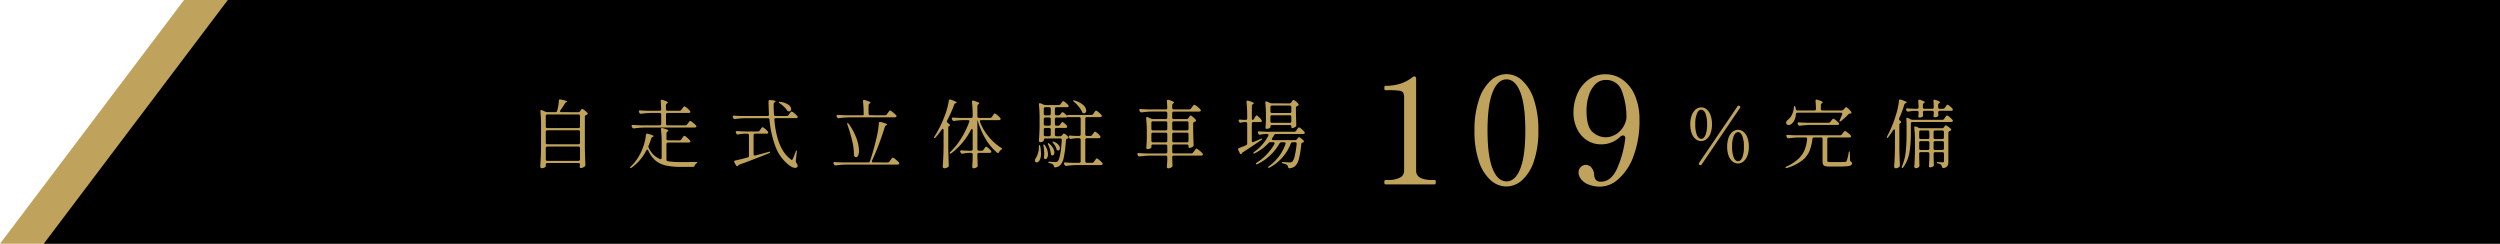 <svg xmlns="http://www.w3.org/2000/svg" xmlns:xlink="http://www.w3.org/1999/xlink" width="800" height="78" viewBox="0 0 800 78">
  <defs>
    <filter id="パス_16" x="163.872" y="22.818" width="470.064" height="40.054" filterUnits="userSpaceOnUse">
      <feOffset dy="3" input="SourceAlpha"/>
      <feGaussianBlur stdDeviation="3" result="blur"/>
      <feFlood flood-opacity="0.161"/>
      <feComposite operator="in" in2="blur"/>
      <feComposite in="SourceGraphic"/>
    </filter>
    <filter id="パス_17" x="433.984" y="14.72" width="99.648" height="54" filterUnits="userSpaceOnUse">
      <feOffset dy="3" input="SourceAlpha"/>
      <feGaussianBlur stdDeviation="3" result="blur-2"/>
      <feFlood flood-opacity="0.161"/>
      <feComposite operator="in" in2="blur-2"/>
      <feComposite in="SourceGraphic"/>
    </filter>
  </defs>
  <g id="グループ_14" data-name="グループ 14" transform="translate(-800 -822)">
    <path id="パス_下" data-name="パス 下" d="M58.9,0H800V78H0Z" transform="translate(800 822)" fill="#bfa35d"/>
    <path id="パス_上" data-name="パス 上" d="M58.9,0H786V78H0Z" transform="translate(814 822)"/>
    <g transform="matrix(1, 0, 0, 1, 800, 822)" filter="url(#パス_16)">
      <path id="パス_16-2" data-name="パス 16" d="M16.992-16.1a.751.751,0,0,0,.624-.312l.144-.192.18-.24a1.38,1.38,0,0,1,.192-.216.272.272,0,0,1,.18-.072,2.032,2.032,0,0,1,.756.444,5.952,5.952,0,0,1,.9.8.413.413,0,0,1,.1.264.394.394,0,0,1-.216.312.606.606,0,0,1-.144.072.932.932,0,0,0-.12.048.551.551,0,0,0-.432.552V-4.608q.048,2.616.168,5.28v.12a.515.515,0,0,1-.24.48,2.42,2.42,0,0,1-.612.36,1.68,1.68,0,0,1-.636.144.293.293,0,0,1-.264-.168.6.6,0,0,1-.072-.264,2.022,2.022,0,0,1,.048-.336L17.592.72V.672A.5.5,0,0,0,17.46.3a.5.5,0,0,0-.372-.132H7.152A.5.5,0,0,0,6.78.3a.5.5,0,0,0-.132.372V1.2q0,.192-.4.408a1.752,1.752,0,0,1-.852.216.544.544,0,0,1-.36-.144.432.432,0,0,1-.168-.336q.1-1.416.168-2.748t.1-3.492V-12.12a36.907,36.907,0,0,0-.216-4.2v-.1q0-.36.312-.36a.534.534,0,0,1,.24.048l1.056.48a1.593,1.593,0,0,0,.624.144H9.72a.523.523,0,0,0,.552-.408,12.777,12.777,0,0,0,.552-3.216q0-.552.576-.432,2.064.408,2.064.672,0,.12-.192.192l-.1.048a1.154,1.154,0,0,0-.48.48,24.423,24.423,0,0,1-1.344,2.04.519.519,0,0,0-.144.336.245.245,0,0,0,.12.2.533.533,0,0,0,.312.084Zm.1,5.088a.5.5,0,0,0,.372-.132.5.5,0,0,0,.132-.372v-3.36a.5.5,0,0,0-.132-.372.5.5,0,0,0-.372-.132H7.152a.5.5,0,0,0-.372.132.5.5,0,0,0-.132.372v3.36a.5.5,0,0,0,.132.372.5.5,0,0,0,.372.132Zm0,5.184a.5.5,0,0,0,.372-.132.5.5,0,0,0,.132-.372v-3.48a.5.5,0,0,0-.132-.372.5.5,0,0,0-.372-.132H7.152a.5.5,0,0,0-.372.132.5.5,0,0,0-.132.372v3.48a.5.5,0,0,0,.132.372.5.5,0,0,0,.372.132Zm-9.936.72a.5.5,0,0,0-.372.132.5.5,0,0,0-.132.372v3.576A.5.5,0,0,0,6.78-.66a.5.5,0,0,0,.372.132h9.936A.5.5,0,0,0,17.46-.66a.5.5,0,0,0,.132-.372V-4.608a.5.5,0,0,0-.132-.372.5.5,0,0,0-.372-.132ZM51.288-11.9a.69.69,0,0,0,.6-.312l.288-.384q.1-.12.252-.324a3.188,3.188,0,0,1,.252-.3.277.277,0,0,1,.192-.1,1.685,1.685,0,0,1,.636.372,9.819,9.819,0,0,1,.924.792q.432.42.432.588a.368.368,0,0,1-.192.288.81.81,0,0,1-.408.1H38.088a25.852,25.852,0,0,0-3.168.264h-.144a.493.493,0,0,1-.48-.312l-.12-.216a.639.639,0,0,1-.072-.288.264.264,0,0,1,.12-.228.483.483,0,0,1,.336-.06q.816.072,2.472.12H43.08a.5.5,0,0,0,.372-.132.5.5,0,0,0,.132-.372V-15.36a.5.5,0,0,0-.132-.372.5.5,0,0,0-.372-.132H40.392a25.852,25.852,0,0,0-3.168.264H37.08a.493.493,0,0,1-.48-.312l-.1-.192a.639.639,0,0,1-.072-.288.264.264,0,0,1,.12-.228.483.483,0,0,1,.336-.06q.816.072,2.472.12h3.72a.445.445,0,0,0,.5-.5q-.048-1.44-.144-2.544v-.048q0-.432.36-.432l.216.048q1.7.528,1.7.84,0,.12-.192.24l-.1.072a.729.729,0,0,0-.312.6v1.224a.5.5,0,0,0,.132.372.5.5,0,0,0,.372.132H49.44a.69.69,0,0,0,.6-.312l.288-.384q.072-.1.216-.3a2.456,2.456,0,0,1,.252-.312.3.3,0,0,1,.2-.108,2.222,2.222,0,0,1,.852.54,5.823,5.823,0,0,1,.948.924.528.528,0,0,1,.12.288.346.346,0,0,1-.12.24.771.771,0,0,1-.456.12h-6.72a.5.5,0,0,0-.372.132.5.5,0,0,0-.132.372v2.952a.5.5,0,0,0,.132.372.5.5,0,0,0,.372.132ZM49.416-7.08a.69.69,0,0,0,.6-.312L50.3-7.8a3.774,3.774,0,0,1,.228-.324q.156-.2.252-.312a.266.266,0,0,1,.192-.108,2.213,2.213,0,0,1,.852.552,6.479,6.479,0,0,1,.972.96.528.528,0,0,1,.12.288.346.346,0,0,1-.12.24.771.771,0,0,1-.456.12H45.768a.5.5,0,0,0-.372.132.5.5,0,0,0-.132.372V-.936a.483.483,0,0,0,.456.528A25.34,25.34,0,0,0,49.9-.144q3.336,0,4.752-.024.5,0,.5.168,0,.072-.156.18l-.228.156a1.57,1.57,0,0,0-.432.6q-.144.456-.528.456H49.8A21.74,21.74,0,0,1,45.072.96,7.845,7.845,0,0,1,41.8-.6a8.82,8.82,0,0,1-2.34-3.216q-.144-.312-.336-.312-.168,0-.312.288a15.254,15.254,0,0,1-4.632,5.448q-.408.264-.528.12a.1.1,0,0,1-.024-.072q0-.144.264-.408a15.8,15.8,0,0,0,3.768-5.832,14.4,14.4,0,0,0,.66-2.076,15.344,15.344,0,0,0,.372-2.148q.072-.432.408-.432a.762.762,0,0,1,.216.048q1.848.5,1.848.768,0,.1-.216.192l-.1.048a.88.88,0,0,0-.456.5q-.432,1.344-.84,2.3a.8.8,0,0,0-.072.312.714.714,0,0,0,.1.36A7.857,7.857,0,0,0,41.1-2.5a6.584,6.584,0,0,0,2.052,1.368.566.566,0,0,0,.24.072.287.287,0,0,0,.24-.132.536.536,0,0,0,.1-.324V-6.264a38.286,38.286,0,0,0-.216-4.3v-.1q0-.384.336-.384a1.443,1.443,0,0,1,.24.048q1.8.528,1.8.816,0,.12-.216.24l-.072.048a.677.677,0,0,0-.336.6v1.7a.5.5,0,0,0,.132.372.5.5,0,0,0,.372.132Zm34.32-7.8a.69.69,0,0,0,.6-.312l.288-.408q.1-.12.252-.324a3.187,3.187,0,0,1,.252-.3.277.277,0,0,1,.192-.1,2.421,2.421,0,0,1,.84.54,5.954,5.954,0,0,1,.984.948.519.519,0,0,1,.12.264.367.367,0,0,1-.12.264.726.726,0,0,1-.432.12H80.28q-.528,0-.48.528.792,9.1,4.944,12.384l.408.36a.362.362,0,0,0,.216.1q.168,0,.336-.336.432-.96.888-2.28.144-.432.264-.432.168,0,.12.5L86.664-.552v.12a1.013,1.013,0,0,0,.168.552,2.4,2.4,0,0,1,.432.96.548.548,0,0,1-.12.312.8.8,0,0,1-.7.336A2.389,2.389,0,0,1,85.356,1.4,6.945,6.945,0,0,1,84.144.576a13.588,13.588,0,0,1-4.02-5.748A32.258,32.258,0,0,1,78.24-13.7a.475.475,0,0,0-.528-.48H70.44a25.852,25.852,0,0,0-3.168.264h-.144a.493.493,0,0,1-.48-.312l-.1-.192a.639.639,0,0,1-.072-.288.264.264,0,0,1,.12-.228.483.483,0,0,1,.336-.06q.816.072,2.472.12h8.184q.528,0,.48-.528-.1-1.968-.144-4.1,0-.528.576-.48,1.68.12,1.68.408,0,.12-.192.24l-.1.072a.69.69,0,0,0-.312.6q-.024,1.368.1,3.312,0,.48.5.48Zm-2.184-4.032q-.408-.288-.336-.408a.312.312,0,0,1,.264-.1,1.01,1.01,0,0,1,.24.024,5.559,5.559,0,0,1,2.6.936,1.817,1.817,0,0,1,.852,1.344.772.772,0,0,1-.2.552.679.679,0,0,1-.516.216.19.19,0,0,1-.12-.024.687.687,0,0,1-.5-.336,6.859,6.859,0,0,0-1-1.164A9.309,9.309,0,0,0,81.552-18.912ZM74.5-9.936a.69.69,0,0,0,.6-.312l.264-.36a3.455,3.455,0,0,0,.2-.288,1.723,1.723,0,0,1,.228-.288.331.331,0,0,1,.216-.12,2.232,2.232,0,0,1,.8.516,5.533,5.533,0,0,1,.924.9.528.528,0,0,1,.12.288.343.343,0,0,1-.144.264.684.684,0,0,1-.408.12H73.656a.5.5,0,0,0-.372.132.5.5,0,0,0-.132.372v6.024A.472.472,0,0,0,73.3-2.3a.433.433,0,0,0,.408.048q1.656-.408,4.176-1.128a1.185,1.185,0,0,1,.36-.072.187.187,0,0,1,.192.12v.024q0,.192-.384.36Q73.008-.912,68.64.672q-.36.1-.432.312a.342.342,0,0,1-.288.192.481.481,0,0,1-.408-.288L67.008,0a.639.639,0,0,1-.072-.288q0-.288.36-.36,1.56-.312,3.936-.96a.542.542,0,0,0,.432-.576V-8.712a.5.5,0,0,0-.132-.372.5.5,0,0,0-.372-.132H70.3a13.065,13.065,0,0,0-2.064.24.412.412,0,0,1-.168.024.479.479,0,0,1-.456-.336l-.1-.192a.639.639,0,0,1-.072-.288A.264.264,0,0,1,67.56-10a.483.483,0,0,1,.336-.06q.816.072,2.472.12Zm40.7-5.184a.69.69,0,0,0,.6-.312l.312-.456q.1-.12.252-.336t.252-.324a.266.266,0,0,1,.192-.108,2.691,2.691,0,0,1,.888.564,8.331,8.331,0,0,1,1.08.972.528.528,0,0,1,.12.288.343.343,0,0,1-.144.264.89.89,0,0,1-.48.12H103.656a25.852,25.852,0,0,0-3.168.264h-.144a.493.493,0,0,1-.48-.312l-.1-.168a.6.6,0,0,1-.072-.264q0-.36.48-.312.816.072,2.472.12h5.232a2.022,2.022,0,0,0,.348-.024.382.382,0,0,0,.156-.048v-.048a38.286,38.286,0,0,0-.216-4.3v-.1q0-.384.336-.384a1.443,1.443,0,0,1,.24.048q1.8.528,1.8.816,0,.12-.192.24l-.072.048a.677.677,0,0,0-.336.6v2.64a.5.5,0,0,0,.132.372.5.5,0,0,0,.372.132Zm.84,15.1a.69.69,0,0,0,.6-.312l.336-.456.24-.324a3.1,3.1,0,0,1,.276-.336.3.3,0,0,1,.2-.108,2.523,2.523,0,0,1,.912.576A7.378,7.378,0,0,1,119.664,0a.528.528,0,0,1,.12.288.3.3,0,0,1-.144.264.843.843,0,0,1-.456.12H102.672A25.852,25.852,0,0,0,99.5.936H99.36a.493.493,0,0,1-.48-.312l-.1-.192a.639.639,0,0,1-.072-.288.264.264,0,0,1,.12-.228.483.483,0,0,1,.336-.06q.816.072,2.472.12h8.184a.561.561,0,0,0,.576-.408q1.248-3.744,2.208-7.968a26.477,26.477,0,0,0,.624-4.176q.048-.432.408-.432l.216.048q2.04.528,2.04.84,0,.072-.216.192l-.1.048a.953.953,0,0,0-.288.2.7.7,0,0,0-.144.3q-.768,2.52-1.848,5.412t-2.232,5.34A.6.6,0,0,0,111-.36q0,.336.432.336ZM103.176-12.072a1.151,1.151,0,0,1-.072-.336q0-.168.1-.216h.024q.168,0,.408.312a19.155,19.155,0,0,1,2.46,4.644,12.11,12.11,0,0,1,.78,3.876,3.8,3.8,0,0,1-.252,1.524q-.252.564-.66.564a.639.639,0,0,1-.432-.168.655.655,0,0,1-.264-.6,20.252,20.252,0,0,0-.6-4.608A44.751,44.751,0,0,0,103.176-12.072Zm30.768,1.728a.6.6,0,0,0-.072-.312.217.217,0,0,0-.192-.12q-.144,0-.336.264a20.339,20.339,0,0,1-1.9,2.424q-.312.384-.48.24a.207.207,0,0,1-.072-.144,1.057,1.057,0,0,1,.168-.384,35.819,35.819,0,0,0,3.336-6.792,21.719,21.719,0,0,0,.732-2.292,20.792,20.792,0,0,0,.492-2.292q.072-.408.408-.408a1.443,1.443,0,0,1,.24.048q1.872.648,1.872.936,0,.1-.216.168l-.1.024a.663.663,0,0,0-.48.48,42.381,42.381,0,0,1-2.28,5.112.6.6,0,0,0-.072.264.539.539,0,0,0,.264.432q.744.552.744.768,0,.12-.216.216a.545.545,0,0,0-.336.552v6.72q.048,2.616.168,5.28v.1a.575.575,0,0,1-.24.5,1.912,1.912,0,0,1-1.152.408.573.573,0,0,1-.384-.144.432.432,0,0,1-.168-.336q.1-1.416.168-2.748t.1-3.492ZM148.8-14.256a.677.677,0,0,0,.6-.336l.264-.384q.1-.12.228-.324a1.9,1.9,0,0,1,.228-.3.277.277,0,0,1,.192-.1,2.291,2.291,0,0,1,.816.528,5.979,5.979,0,0,1,.96.936.528.528,0,0,1,.12.288.343.343,0,0,1-.144.264.726.726,0,0,1-.432.12h-5.616a.525.525,0,0,0-.336.1.32.32,0,0,0-.12.264.762.762,0,0,0,.048.216,16.513,16.513,0,0,0,2.784,4.74,16.564,16.564,0,0,0,3.936,3.516q.336.192.336.336a.226.226,0,0,1-.06.144.524.524,0,0,1-.144.12q-.084.048-.156.1a1.774,1.774,0,0,0-.6.72Q151.56-3,151.368-3a.519.519,0,0,1-.264-.12,16.971,16.971,0,0,1-3.636-4.3,23.837,23.837,0,0,1-2.532-5.712,3.383,3.383,0,0,0-.144-.432h-.024v9.288a.5.5,0,0,0,.132.372.5.5,0,0,0,.372.132h.864a.677.677,0,0,0,.6-.336l.216-.312.2-.276a2.455,2.455,0,0,1,.228-.276.277.277,0,0,1,.192-.1q.168,0,.732.48a4.724,4.724,0,0,1,.828.864.737.737,0,0,1,.1.288.343.343,0,0,1-.144.264.92.92,0,0,1-.456.1h-3.36a.5.5,0,0,0-.372.132.5.5,0,0,0-.132.372v.96l.048,1.152q0,.48.048,1.3V.984a.623.623,0,0,1-.192.456,1.7,1.7,0,0,1-.492.288,1.576,1.576,0,0,1-.588.12.442.442,0,0,1-.36-.144.509.509,0,0,1-.12-.336q.1-1.08.144-2.784V-2.568a.5.5,0,0,0-.132-.372.5.5,0,0,0-.372-.132h-.816a11.5,11.5,0,0,0-1.872.24l-.144.024a.538.538,0,0,1-.5-.336l-.1-.168a.6.6,0,0,1-.072-.264.287.287,0,0,1,.132-.24.483.483,0,0,1,.348-.072q.72.072,2.16.12h.864a.5.5,0,0,0,.372-.132.5.5,0,0,0,.132-.372V-10.3q0-.432-.24-.432-.168,0-.336.312A21.873,21.873,0,0,1,136.488-3q-.384.288-.552.12l-.048-.1a.721.721,0,0,1,.264-.432,22.967,22.967,0,0,0,3.468-4.368,27.943,27.943,0,0,0,2.532-5.208.762.762,0,0,0,.048-.216.32.32,0,0,0-.12-.264.525.525,0,0,0-.336-.1h-1.3a23.44,23.44,0,0,0-3.072.264h-.144a.493.493,0,0,1-.48-.312l-.1-.192a.6.6,0,0,1-.072-.264.287.287,0,0,1,.12-.252.483.483,0,0,1,.336-.06q.84.072,2.5.12h3.216a.5.5,0,0,0,.372-.132.5.5,0,0,0,.132-.372v-.264a38.286,38.286,0,0,0-.216-4.3v-.1a.4.4,0,0,1,.1-.276.335.335,0,0,1,.264-.108.762.762,0,0,1,.216.048q1.752.528,1.752.84,0,.12-.192.24l-.072.048a.677.677,0,0,0-.336.6v3.264a.5.5,0,0,0,.132.372.5.5,0,0,0,.372.132Zm26.928-5.112q-.336-.264-.336-.408,0-.1.168-.1a1.185,1.185,0,0,1,.36.072,6.553,6.553,0,0,1,2.784,1.476,2.546,2.546,0,0,1,.888,1.716.968.968,0,0,1-.192.624.614.614,0,0,1-.5.24,1.139,1.139,0,0,1-.264-.024.656.656,0,0,1-.408-.456,6.464,6.464,0,0,0-1.008-1.62A11.689,11.689,0,0,0,175.728-19.368ZM180.888-8.5a.69.69,0,0,0,.6-.312l.264-.36a3.459,3.459,0,0,0,.2-.288,1.723,1.723,0,0,1,.228-.288.331.331,0,0,1,.216-.12q.192,0,.792.516a5.086,5.086,0,0,1,.864.9.528.528,0,0,1,.12.288.343.343,0,0,1-.144.264.726.726,0,0,1-.432.12h-3.792a.5.5,0,0,0-.372.132.5.5,0,0,0-.132.372V-.408a.5.5,0,0,0,.132.372.5.5,0,0,0,.372.132h1.656a.69.69,0,0,0,.6-.312l.264-.384q.1-.12.228-.324a1.9,1.9,0,0,1,.228-.3.277.277,0,0,1,.192-.1q.192,0,.828.54a6.19,6.19,0,0,1,.924.924.528.528,0,0,1,.12.288A.3.3,0,0,1,184.7.7a.726.726,0,0,1-.432.12h-7.824a25.852,25.852,0,0,0-3.168.264h-.144a.493.493,0,0,1-.48-.312l-.1-.216a.639.639,0,0,1-.072-.288q0-.336.456-.288.816.072,2.5.12h1.872a.5.5,0,0,0,.372-.132.5.5,0,0,0,.132-.372V-7.272a.5.5,0,0,0-.132-.372.5.5,0,0,0-.372-.132h-.72a12.827,12.827,0,0,0-1.776.216.532.532,0,0,1-.168.024.477.477,0,0,1-.456-.312l-.1-.192a.639.639,0,0,1-.072-.288.264.264,0,0,1,.12-.228.483.483,0,0,1,.336-.06q.672.072,2.016.12h.816a.5.5,0,0,0,.372-.132A.5.5,0,0,0,177.816-9v-5.016a.5.5,0,0,0-.132-.372.5.5,0,0,0-.372-.132h-3.264q-.408,0-.456-.072,0-.024-.072.036a.866.866,0,0,1-.168.108.906.906,0,0,1-.288.048h-3a.5.5,0,0,0-.372.132.5.5,0,0,0-.132.372v1.608a.5.5,0,0,0,.132.372.5.5,0,0,0,.372.132h.552a.677.677,0,0,0,.6-.336l.168-.24q.072-.1.192-.264a2.078,2.078,0,0,1,.2-.252.252.252,0,0,1,.18-.084,1.66,1.66,0,0,1,.684.432,4.754,4.754,0,0,1,.78.792.737.737,0,0,1,.1.288.343.343,0,0,1-.144.264.684.684,0,0,1-.408.12h-2.9a.5.5,0,0,0-.372.132.5.5,0,0,0-.132.372V-8.9a.5.5,0,0,0,.132.372.5.5,0,0,0,.372.132h1.128a.732.732,0,0,0,.624-.288l.12-.144q.048-.048.2-.24a.43.43,0,0,1,.324-.192,1.51,1.51,0,0,1,.636.348,3.229,3.229,0,0,1,.708.684.346.346,0,0,1,.12.24.308.308,0,0,1-.264.312l-.1.024a.694.694,0,0,0-.348.2.685.685,0,0,0-.132.372,34.852,34.852,0,0,1-.66,5.376,5.2,5.2,0,0,1-1.14,2.568,2.974,2.974,0,0,1-1.536.7h-.072a.414.414,0,0,1-.324-.12.753.753,0,0,1-.156-.36.776.776,0,0,0-.264-.48,2.409,2.409,0,0,0-1.008-.384q-.456-.1-.456-.312,0-.1.144-.144A.947.947,0,0,1,168-.264a15.166,15.166,0,0,0,1.68.12,1.587,1.587,0,0,0,.444-.048.931.931,0,0,0,.324-.192q.936-.816,1.32-6.768V-7.2a.445.445,0,0,0-.5-.5h-4.752a.5.5,0,0,0-.372.132.5.5,0,0,0-.132.372v.192q0,.12-.336.312a1.569,1.569,0,0,1-.792.192.387.387,0,0,1-.3-.156.5.5,0,0,1-.132-.324q.168-2.112.216-4.7V-14.3a37.149,37.149,0,0,0-.216-4.224v-.1q0-.36.312-.36a.534.534,0,0,1,.24.048l1.008.432a1.435,1.435,0,0,0,.6.12h4.176a.69.69,0,0,0,.6-.312l.216-.312a2.07,2.07,0,0,0,.2-.264,1.533,1.533,0,0,1,.228-.276.293.293,0,0,1,.192-.084,2.018,2.018,0,0,1,.756.456,5.28,5.28,0,0,1,.876.816.528.528,0,0,1,.12.288.343.343,0,0,1-.144.264.726.726,0,0,1-.432.12h-3.336a.5.5,0,0,0-.372.132.5.5,0,0,0-.132.372V-15.6a.5.5,0,0,0,.132.372.5.5,0,0,0,.372.132h.648a.69.69,0,0,0,.6-.312l.336-.456a.423.423,0,0,1,.36-.216.544.544,0,0,1,.36.144q.12.1.384.324t.456.42q.144.144.216.144a.748.748,0,0,0,.24-.12,1.488,1.488,0,0,1,.36-.048h7.224a.677.677,0,0,0,.6-.336l.24-.36a3.459,3.459,0,0,0,.2-.288,1.722,1.722,0,0,1,.228-.288.331.331,0,0,1,.216-.12,2.232,2.232,0,0,1,.8.516,6.622,6.622,0,0,1,.948.9.528.528,0,0,1,.12.288.343.343,0,0,1-.144.264.726.726,0,0,1-.432.12h-4.224a.5.5,0,0,0-.372.132.5.5,0,0,0-.132.372V-9a.5.5,0,0,0,.132.372.5.5,0,0,0,.372.132Zm-13.152-6.6a.5.5,0,0,0,.372-.132.5.5,0,0,0,.132-.372v-1.584a.5.5,0,0,0-.132-.372.5.5,0,0,0-.372-.132h-1.224a.5.5,0,0,0-.372.132.5.5,0,0,0-.132.372V-15.6a.5.5,0,0,0,.132.372.5.5,0,0,0,.372.132Zm-1.728,2.808a.5.5,0,0,0,.132.372.5.5,0,0,0,.372.132h1.224a.5.5,0,0,0,.372-.132.5.5,0,0,0,.132-.372V-13.9a.5.5,0,0,0-.132-.372.5.5,0,0,0-.372-.132h-1.224a.5.5,0,0,0-.372.132.5.5,0,0,0-.132.372Zm0,3.384a.5.5,0,0,0,.132.372.5.5,0,0,0,.372.132h1.224a.5.5,0,0,0,.372-.132.5.5,0,0,0,.132-.372V-10.56a.5.5,0,0,0-.132-.372.5.5,0,0,0-.372-.132h-1.224a.5.5,0,0,0-.372.132.5.5,0,0,0-.132.372Zm3.048,2.76q-.336-.408-.216-.5a.387.387,0,0,1,.168-.048.809.809,0,0,1,.36.1,3.446,3.446,0,0,1,1.368.96,1.74,1.74,0,0,1,.432,1.056.823.823,0,0,1-.168.54.511.511,0,0,1-.408.2.334.334,0,0,1-.144-.024.409.409,0,0,1-.24-.156,1.411,1.411,0,0,1-.144-.324A5.153,5.153,0,0,0,169.056-6.144Zm-1.608.5q-.216-.456-.072-.528l.072-.024a.656.656,0,0,1,.408.24,5.263,5.263,0,0,1,1.164,1.44,2.877,2.877,0,0,1,.372,1.3,1.281,1.281,0,0,1-.168.7.5.5,0,0,1-.432.264.762.762,0,0,1-.216-.048.414.414,0,0,1-.228-.2,1.166,1.166,0,0,1-.084-.348A9.275,9.275,0,0,0,167.448-5.64Zm-1.536.408a1.139,1.139,0,0,1-.024-.264q0-.216.12-.264h.024a.375.375,0,0,1,.192.084.6.6,0,0,1,.192.228,5.072,5.072,0,0,1,.936,2.808,2.314,2.314,0,0,1-.24,1.128.684.684,0,0,1-.576.432.762.762,0,0,1-.216-.048q-.288-.144-.24-.624a8.526,8.526,0,0,0,.072-1.1A11.62,11.62,0,0,0,165.912-5.232Zm-1.488.168q.048-.5.216-.5t.264.456a13.669,13.669,0,0,1,.216,2.184,4.449,4.449,0,0,1-.42,2.184q-.42.72-.924.72a.585.585,0,0,1-.432-.168.616.616,0,0,1-.168-.456,1.233,1.233,0,0,1,.072-.384q.024-.048.24-.408A6.687,6.687,0,0,0,164.424-5.064ZM211.7-13.9a.69.69,0,0,0,.6-.312l.168-.24q.048-.072.168-.24a1.5,1.5,0,0,1,.216-.252.293.293,0,0,1,.192-.084q.168,0,.72.468a5.852,5.852,0,0,1,.864.876.326.326,0,0,1,.1.24.407.407,0,0,1-.216.336.929.929,0,0,1-.264.1.565.565,0,0,0-.432.576v2.112q.072,3.144.144,4.656v.12a.5.5,0,0,1-.264.48,2.483,2.483,0,0,1-.564.288,1.711,1.711,0,0,1-.588.12q-.1,0-.156-.132a.923.923,0,0,1-.06-.372v-.1a.5.5,0,0,0-.132-.372.5.5,0,0,0-.372-.132h-4.2a.5.5,0,0,0-.372.132.5.5,0,0,0-.132.372v1.848a.5.5,0,0,0,.132.372.5.5,0,0,0,.372.132h5.592a.69.69,0,0,0,.6-.312l.336-.456.24-.324a3.1,3.1,0,0,1,.276-.336.3.3,0,0,1,.2-.108,2.523,2.523,0,0,1,.912.576,6.244,6.244,0,0,1,1.032.984.528.528,0,0,1,.12.288.343.343,0,0,1-.144.264.726.726,0,0,1-.432.12h-8.736a.5.5,0,0,0-.372.132.5.5,0,0,0-.132.372v.672l.048.864q0,.408.048.984a1.989,1.989,0,0,1-.024.36.483.483,0,0,1-.144.24,2.332,2.332,0,0,1-.552.324,1.591,1.591,0,0,1-.624.132.442.442,0,0,1-.36-.144.509.509,0,0,1-.12-.336q.1-.912.144-2.232V-1.7a.5.5,0,0,0-.132-.372.5.5,0,0,0-.372-.132H199.92a25.852,25.852,0,0,0-3.168.264h-.144a.493.493,0,0,1-.48-.312l-.1-.192a.639.639,0,0,1-.072-.288.264.264,0,0,1,.12-.228.483.483,0,0,1,.336-.06q.816.072,2.472.12h6.144a.5.5,0,0,0,.372-.132.5.5,0,0,0,.132-.372V-5.256a.5.5,0,0,0-.132-.372.5.5,0,0,0-.372-.132h-4.08a.5.5,0,0,0-.372.132.5.5,0,0,0-.132.372V-4.8q0,.12-.408.324a1.811,1.811,0,0,1-.816.2.363.363,0,0,1-.288-.144.509.509,0,0,1-.12-.336q.12-1.224.168-3.24V-9.864a37.554,37.554,0,0,0-.216-4.224v-.1q0-.36.312-.36a.534.534,0,0,1,.24.048l1.008.456a1.594,1.594,0,0,0,.624.144h4.08a.5.5,0,0,0,.372-.132.5.5,0,0,0,.132-.372v-1.392a.5.5,0,0,0-.132-.372.5.5,0,0,0-.372-.132h-4.488a24.865,24.865,0,0,0-3.168.264h-.12a.541.541,0,0,1-.5-.312l-.1-.192a1.337,1.337,0,0,1-.1-.288.264.264,0,0,1,.12-.228.483.483,0,0,1,.336-.06q.816.072,2.472.12h5.544a.445.445,0,0,0,.5-.5q-.048-1.512-.12-2.136v-.048q0-.408.36-.408a1.443,1.443,0,0,1,.24.048q1.68.528,1.68.84,0,.12-.192.24l-.072.048a.69.69,0,0,0-.312.6v.816a.5.5,0,0,0,.132.372.5.5,0,0,0,.372.132h4.92a.69.69,0,0,0,.6-.312l.312-.432q.1-.12.252-.324a3.242,3.242,0,0,1,.264-.312.3.3,0,0,1,.2-.108,2.6,2.6,0,0,1,.924.564,6.786,6.786,0,0,1,1.068.972.367.367,0,0,1,.12.264.343.343,0,0,1-.144.264.843.843,0,0,1-.456.12h-8.064a.5.5,0,0,0-.372.132.5.5,0,0,0-.132.372V-14.4a.5.5,0,0,0,.132.372.5.5,0,0,0,.372.132Zm-6.672,3.624a.5.5,0,0,0,.372-.132.5.5,0,0,0,.132-.372v-1.9a.5.5,0,0,0-.132-.372.5.5,0,0,0-.372-.132h-4.08a.5.5,0,0,0-.372.132.5.5,0,0,0-.132.372v1.9a.5.5,0,0,0,.132.372.5.5,0,0,0,.372.132Zm6.792,0a.5.5,0,0,0,.372-.132.5.5,0,0,0,.132-.372v-1.9a.5.5,0,0,0-.132-.372.5.5,0,0,0-.372-.132h-4.2a.5.5,0,0,0-.372.132.5.5,0,0,0-.132.372v1.9a.5.5,0,0,0,.132.372.5.5,0,0,0,.372.132Zm-10.872.72a.5.5,0,0,0-.372.132.5.5,0,0,0-.132.372V-6.96a.5.5,0,0,0,.132.372.5.5,0,0,0,.372.132h4.08a.5.5,0,0,0,.372-.132.5.5,0,0,0,.132-.372V-9.048a.5.5,0,0,0-.132-.372.5.5,0,0,0-.372-.132Zm6.672,0a.5.5,0,0,0-.372.132.5.5,0,0,0-.132.372V-6.96a.5.5,0,0,0,.132.372.5.5,0,0,0,.372.132h4.2a.5.5,0,0,0,.372-.132.5.5,0,0,0,.132-.372V-9.048a.5.5,0,0,0-.132-.372.5.5,0,0,0-.372-.132Zm36.984-9.36a.69.69,0,0,0,.6-.312l.168-.24.24-.324q.168-.228.312-.228a1.834,1.834,0,0,1,.72.444,4.85,4.85,0,0,1,.84.828.413.413,0,0,1,.1.264.394.394,0,0,1-.216.312l-.24.12a.551.551,0,0,0-.432.552v1.7q.072,2.448.12,3.768v.12a.515.515,0,0,1-.24.48,2.994,2.994,0,0,1-.552.3,1.489,1.489,0,0,1-.576.132q-.1,0-.156-.132a.923.923,0,0,1-.06-.372q0-.48-.5-.48H239.04a.5.5,0,0,0-.372.132.5.5,0,0,0-.132.372v.24q0,.12-.408.3a2.007,2.007,0,0,1-.816.18.311.311,0,0,1-.252-.144.544.544,0,0,1-.108-.336q.1-.96.144-2.5v-1.488a37.865,37.865,0,0,0-.192-3.864v-.1a.387.387,0,0,1,.084-.264.261.261,0,0,1,.2-.1.6.6,0,0,1,.264.072l.912.408a1.478,1.478,0,0,0,.624.144Zm-11.784,5.28a.545.545,0,0,0,.456-.336l.216-.384q.072-.1.2-.3a2.666,2.666,0,0,1,.228-.312.266.266,0,0,1,.192-.108q.168,0,.744.54a5.434,5.434,0,0,1,.84.948.737.737,0,0,1,.1.288.343.343,0,0,1-.144.264.864.864,0,0,1-.432.1h-2.136a.5.5,0,0,0-.372.132.5.5,0,0,0-.132.372V-6.96q0,.456.336.456a.566.566,0,0,0,.24-.072q.888-.36,2.184-.96a1.169,1.169,0,0,1,.372-.108q.156-.012.18.06v.024q0,.168-.312.384-2.976,2.064-5.832,3.888-.312.216-.336.312l-.024.1a.269.269,0,0,1-.264.216.339.339,0,0,1-.2-.084.652.652,0,0,1-.18-.228l-.48-.984a.6.6,0,0,1-.072-.264.425.425,0,0,1,.336-.408q1.2-.456,2.184-.888A.586.586,0,0,0,231.1-6.1v-6.336a.5.5,0,0,0-.132-.372.5.5,0,0,0-.372-.132h-.384a6.046,6.046,0,0,0-1.032.168.762.762,0,0,1-.216.048.508.508,0,0,1-.456-.312l-.072-.144a.6.6,0,0,1-.072-.264.264.264,0,0,1,.12-.228.534.534,0,0,1,.36-.06q.432.048,1.3.1h.456a.5.5,0,0,0,.372-.132.5.5,0,0,0,.132-.372v-.888a38.286,38.286,0,0,0-.216-4.3v-.1a.4.4,0,0,1,.1-.276.335.335,0,0,1,.264-.108.762.762,0,0,1,.216.048,9.326,9.326,0,0,1,1.368.48q.384.192.384.336,0,.12-.216.24l-.072.048a.677.677,0,0,0-.336.6v3.912a.923.923,0,0,0,.06.372A.193.193,0,0,0,232.824-13.632Zm11.9-2.208a.5.5,0,0,0,.372-.132.5.5,0,0,0,.132-.372v-1.368a.5.5,0,0,0-.132-.372.5.5,0,0,0-.372-.132H239.04a.5.5,0,0,0-.372.132.5.5,0,0,0-.132.372v1.368a.5.5,0,0,0,.132.372.5.5,0,0,0,.372.132Zm-5.688.72a.5.5,0,0,0-.372.132.5.5,0,0,0-.132.372V-13.2a.5.5,0,0,0,.132.372.5.5,0,0,0,.372.132h5.688a.5.5,0,0,0,.372-.132.5.5,0,0,0,.132-.372v-1.416a.5.5,0,0,0-.132-.372.5.5,0,0,0-.372-.132Zm7.128,5.28a.69.69,0,0,0,.6-.312l.264-.384a3.455,3.455,0,0,0,.2-.288,1.723,1.723,0,0,1,.228-.288.331.331,0,0,1,.216-.12,2.106,2.106,0,0,1,.828.528,5.848,5.848,0,0,1,.924.912.528.528,0,0,1,.12.288.343.343,0,0,1-.144.264.684.684,0,0,1-.408.12h-8.688a.668.668,0,0,0-.6.36q-.168.336-.6,1.008a.642.642,0,0,0-.12.312.245.245,0,0,0,.12.2.533.533,0,0,0,.312.084h6.984a.774.774,0,0,0,.624-.288l.12-.168q.072-.072.24-.276a.448.448,0,0,1,.312-.2,1.648,1.648,0,0,1,.672.384,5.19,5.19,0,0,1,.792.72.326.326,0,0,1,.1.24.357.357,0,0,1-.24.312.387.387,0,0,1-.168.048.686.686,0,0,0-.324.2.65.65,0,0,0-.132.348,25.794,25.794,0,0,1-.732,4.62,4.757,4.757,0,0,1-1.212,2.364,3.127,3.127,0,0,1-1.728.7h-.072a.414.414,0,0,1-.324-.12.753.753,0,0,1-.156-.36.877.877,0,0,0-.336-.576,2.768,2.768,0,0,0-1.224-.48q-.456-.1-.456-.288,0-.1.144-.144a.947.947,0,0,1,.384-.024l.7.048.72.048q.36.024.624.024a1.172,1.172,0,0,0,.792-.216,4.027,4.027,0,0,0,.8-1.86,27.674,27.674,0,0,0,.612-3.828V-6a.424.424,0,0,0-.48-.48h-.816a.561.561,0,0,0-.576.408,14.706,14.706,0,0,1-6.7,7.656q-.408.264-.528.048a.139.139,0,0,1-.024-.1q0-.168.312-.384A14.738,14.738,0,0,0,243.36-5.9a.762.762,0,0,0,.048-.216.32.32,0,0,0-.12-.264.525.525,0,0,0-.336-.1h-.888a.668.668,0,0,0-.6.36,16.41,16.41,0,0,1-7.008,6.6.921.921,0,0,1-.36.12A.194.194,0,0,1,233.9.5a.139.139,0,0,1-.024-.1q0-.168.336-.384a17.18,17.18,0,0,0,5.592-5.9.6.6,0,0,0,.072-.264.3.3,0,0,0-.12-.24.484.484,0,0,0-.312-.1h-.912a.732.732,0,0,0-.624.288,15.819,15.819,0,0,1-4.3,3.216q-.408.216-.528.048a.139.139,0,0,1-.024-.1q0-.12.312-.384A14.388,14.388,0,0,0,237.84-8.52a.6.6,0,0,0,.072-.264q0-.336-.456-.336h-.528a9.763,9.763,0,0,0-1.608.216.624.624,0,0,1-.192.024.477.477,0,0,1-.456-.312l-.1-.192a.6.6,0,0,1-.072-.264.287.287,0,0,1,.12-.252.483.483,0,0,1,.336-.06q.84.072,2.5.12ZM388.68-18.1a.423.423,0,0,1,.216.36.642.642,0,0,1-.12.312L376.536.624a.434.434,0,0,1-.384.24.447.447,0,0,1-.288-.1.418.418,0,0,1-.24-.36.66.66,0,0,1,.12-.336l12.24-18.024a.434.434,0,0,1,.384-.24A.484.484,0,0,1,388.68-18.1ZM376.344-6.864a2.768,2.768,0,0,1-1.7-.6,4.092,4.092,0,0,1-1.272-1.812,8.072,8.072,0,0,1-.48-2.964,7.915,7.915,0,0,1,.492-2.952,4.21,4.21,0,0,1,1.3-1.836,2.783,2.783,0,0,1,1.716-.612,2.685,2.685,0,0,1,1.692.612,4.228,4.228,0,0,1,1.26,1.836,8.093,8.093,0,0,1,.48,2.952,8.072,8.072,0,0,1-.48,2.964,4.047,4.047,0,0,1-1.284,1.812A2.818,2.818,0,0,1,376.344-6.864Zm.048-.72q.816,0,1.344-1.176a8.857,8.857,0,0,0,.528-3.48,8.871,8.871,0,0,0-.528-3.468q-.528-1.188-1.344-1.188t-1.356,1.176a8.68,8.68,0,0,0-.54,3.48,8.857,8.857,0,0,0,.528,3.48Q375.552-7.584,376.392-7.584Zm11.76,7.9a2.768,2.768,0,0,1-1.7-.6A4.093,4.093,0,0,1,385.176-2.1a8.072,8.072,0,0,1-.48-2.964,8.094,8.094,0,0,1,.48-2.952,4.13,4.13,0,0,1,1.284-1.836,2.783,2.783,0,0,1,1.716-.612,2.734,2.734,0,0,1,1.7.612,4.178,4.178,0,0,1,1.272,1.836,8.094,8.094,0,0,1,.48,2.952A7.9,7.9,0,0,1,391.14-2.1a4.173,4.173,0,0,1-1.284,1.812A2.768,2.768,0,0,1,388.152.312Zm.024-.72q.816,0,1.344-1.176a8.857,8.857,0,0,0,.528-3.48,8.871,8.871,0,0,0-.528-3.468q-.528-1.188-1.344-1.188T386.82-8.544a8.68,8.68,0,0,0-.54,3.48,8.857,8.857,0,0,0,.528,3.48Q387.336-.408,388.176-.408ZM421.32-16.656a.732.732,0,0,0,.624-.288l.216-.24q.072-.072.2-.228a1.51,1.51,0,0,1,.228-.228.319.319,0,0,1,.192-.072q.168,0,.72.516a6.771,6.771,0,0,1,.864.948.326.326,0,0,1,.1.24.308.308,0,0,1-.264.312l-.144.024a.9.9,0,0,0-.624.312,21.119,21.119,0,0,1-2.256,2.064.635.635,0,0,1-.408.192q-.12,0-.12-.144a1.274,1.274,0,0,1,.12-.408q.072-.192.5-1.2l.216-.5a.762.762,0,0,0,.048-.216.32.32,0,0,0-.12-.264.525.525,0,0,0-.336-.1H407.208a.485.485,0,0,0-.528.5,5.044,5.044,0,0,1-.432,1.8,3.516,3.516,0,0,1-.864,1.2,1.561,1.561,0,0,1-1.056.456.847.847,0,0,1-.48-.144,1.07,1.07,0,0,1-.264-.384l-.024-.192a1.313,1.313,0,0,1,.6-.984,4.271,4.271,0,0,0,1.236-1.572,6.12,6.12,0,0,0,.636-2.316q0-.5.216-.5t.312.432l.1.5a.491.491,0,0,0,.528.48h5.424a.445.445,0,0,0,.5-.5q-.048-1.44-.144-2.5V-19.7q0-.432.36-.432l.216.048q1.728.528,1.728.816,0,.12-.192.24l-.072.048a.677.677,0,0,0-.336.6v1.224a.5.5,0,0,0,.132.372.5.5,0,0,0,.372.132Zm-4.2,3.936a.712.712,0,0,0,.624-.312l.24-.336a3.484,3.484,0,0,0,.24-.276,3.479,3.479,0,0,1,.24-.276.277.277,0,0,1,.192-.1,1.6,1.6,0,0,1,.612.336,7.635,7.635,0,0,1,.864.72q.4.384.4.552-.024.384-.576.384h-8.76a25.853,25.853,0,0,0-3.168.264h-.144a.493.493,0,0,1-.48-.336l-.1-.168a.6.6,0,0,1-.072-.264q0-.36.48-.312.816.072,2.5.12Zm3.672,4.008a.712.712,0,0,0,.624-.312l.264-.36a2.285,2.285,0,0,0,.24-.288,2.283,2.283,0,0,1,.24-.288.331.331,0,0,1,.216-.12,1.721,1.721,0,0,1,.636.348,7.625,7.625,0,0,1,.912.756q.42.408.42.576-.024.384-.576.384H417.24a.5.5,0,0,0-.372.132.5.5,0,0,0-.132.372V-.648a.42.42,0,0,0,.18.408,2.177,2.177,0,0,0,.828.1h2.448q1.632,0,2.256-.048a.612.612,0,0,0,.312-.06.492.492,0,0,0,.168-.252,14.845,14.845,0,0,0,.648-2.616q.072-.456.24-.456.144,0,.144.5l.048,2.28a.533.533,0,0,0,.084.312,1.139,1.139,0,0,0,.3.264.6.6,0,0,1,.24.528.646.646,0,0,1-.348.588,3.548,3.548,0,0,1-1.3.3q-.948.1-2.844.1H417.5a5.366,5.366,0,0,1-1.44-.144,1.039,1.039,0,0,1-.66-.48,2.135,2.135,0,0,1-.18-.984v-7.2a.5.5,0,0,0-.132-.372.5.5,0,0,0-.372-.132h-2.208a.475.475,0,0,0-.528.48,15.2,15.2,0,0,1-.96,3.9,7.761,7.761,0,0,1-2.34,2.988,14.433,14.433,0,0,1-4.74,2.352,1.151,1.151,0,0,1-.336.072.253.253,0,0,1-.216-.1.1.1,0,0,1-.024-.072q0-.144.408-.36a13.633,13.633,0,0,0,3.78-2.484,8.12,8.12,0,0,0,1.956-2.856,13.157,13.157,0,0,0,.768-3.4V-7.56q0-.456-.48-.456h-2.208a24.865,24.865,0,0,0-3.168.264h-.12a.541.541,0,0,1-.5-.312l-.1-.192a1.336,1.336,0,0,1-.1-.288.264.264,0,0,1,.12-.228.483.483,0,0,1,.336-.06q.816.072,2.472.12Zm17.592-1.44a.589.589,0,0,0-.072-.324.221.221,0,0,0-.192-.108q-.168,0-.336.264-.84,1.32-1.512,2.184-.24.288-.384.288-.12,0-.12-.144a1.274,1.274,0,0,1,.12-.408,36.05,36.05,0,0,0,2.784-6.72,21.253,21.253,0,0,0,.612-2.316,21.055,21.055,0,0,0,.372-2.316q.072-.408.384-.408a1.443,1.443,0,0,1,.24.048q1.872.6,1.872.864,0,.12-.216.192l-.072.024a.877.877,0,0,0-.48.5,33.414,33.414,0,0,1-1.632,4.368.6.6,0,0,0-.048.264.508.508,0,0,0,.24.432q.432.408.432.6,0,.168-.216.24a.56.56,0,0,0-.36.576v7.632q.048,2.64.168,5.256v.1a.58.58,0,0,1-.264.528,1.789,1.789,0,0,1-1.056.384.544.544,0,0,1-.36-.144.432.432,0,0,1-.168-.336q.1-1.416.168-2.748t.1-3.492Zm15.384-7.056a.677.677,0,0,0,.6-.336l.216-.312q.1-.12.192-.264a2.306,2.306,0,0,1,.2-.264.294.294,0,0,1,.2-.12,2.005,2.005,0,0,1,.756.468,4.969,4.969,0,0,1,.876.852.357.357,0,0,1,.1.264.367.367,0,0,1-.12.264.726.726,0,0,1-.432.12h-3.624a.5.5,0,0,0-.372.132.5.5,0,0,0-.132.372v.048l.048.624v.192a.506.506,0,0,1-.192.432,1.793,1.793,0,0,1-1.032.264.342.342,0,0,1-.288-.192.392.392,0,0,1-.048-.216,3.151,3.151,0,0,1,.048-.36q0-.024.048-.6v-.192a.5.5,0,0,0-.132-.372.5.5,0,0,0-.372-.132H447.84a.5.5,0,0,0-.372.132.5.5,0,0,0-.132.372v.1l.048.7v.168a.506.506,0,0,1-.192.432,1.806,1.806,0,0,1-1.008.24.342.342,0,0,1-.288-.192.393.393,0,0,1-.048-.216,3.146,3.146,0,0,1,.048-.36q0-.024.048-.648v-.216a.5.5,0,0,0-.132-.372.5.5,0,0,0-.372-.132h-.816a11.229,11.229,0,0,0-1.92.24h-.144a.493.493,0,0,1-.48-.312l-.072-.144a.6.6,0,0,1-.072-.264.287.287,0,0,1,.132-.24.483.483,0,0,1,.348-.072q.72.072,2.16.12h.864a.445.445,0,0,0,.5-.5q-.048-1.392-.1-1.944v-.1q0-.36.336-.36a1.443,1.443,0,0,1,.24.048q1.512.48,1.512.768,0,.12-.216.24l-.072.048a.69.69,0,0,0-.312.6v.7a.5.5,0,0,0,.132.372.5.5,0,0,0,.372.132h2.472a.445.445,0,0,0,.5-.5q-.048-1.392-.1-1.944v-.1q0-.36.336-.36a1.444,1.444,0,0,1,.24.048q1.512.48,1.512.768,0,.12-.192.24l-.072.048a.69.69,0,0,0-.312.6v.7a.5.5,0,0,0,.132.372.5.5,0,0,0,.372.132Zm-9.792,4.248a.5.5,0,0,0-.372.132.5.5,0,0,0-.132.372v3.168a37.374,37.374,0,0,1-.432,5.952,11.321,11.321,0,0,1-1.92,4.776q-.264.408-.48.288a.3.3,0,0,1-.1-.216,2.007,2.007,0,0,1,.1-.336,15.81,15.81,0,0,0,1.2-4.644,55.882,55.882,0,0,0,.264-5.82V-11.88q0-1.032-.072-1.968v-.1q0-.36.288-.36a.6.6,0,0,1,.264.072l.864.432a1.284,1.284,0,0,0,.624.144h9.48a.677.677,0,0,0,.6-.336l.24-.36a3.456,3.456,0,0,0,.2-.288,1.723,1.723,0,0,1,.228-.288.331.331,0,0,1,.216-.12,2.168,2.168,0,0,1,.84.528,5.676,5.676,0,0,1,.936.912.519.519,0,0,1,.12.264.367.367,0,0,1-.12.264.843.843,0,0,1-.456.12Zm2.664,9.648a.5.5,0,0,0-.372.132.5.5,0,0,0-.132.372v1.056l.048,1.224q0,.48.048,1.392v.144a.623.623,0,0,1-.192.456,1.622,1.622,0,0,1-1.032.36.4.4,0,0,1-.3-.144.482.482,0,0,1-.132-.336q.168-2.424.216-5.328v-2.9a36.9,36.9,0,0,0-.216-4.2v-.1q0-.36.312-.36a.534.534,0,0,1,.24.048l.84.384a1.594,1.594,0,0,0,.624.144h6.864a.69.69,0,0,0,.6-.312l.1-.144q.048-.072.144-.2a1.758,1.758,0,0,1,.168-.2.23.23,0,0,1,.168-.072,2.038,2.038,0,0,1,.744.4,5.4,5.4,0,0,1,.888.732.413.413,0,0,1,.1.264.4.4,0,0,1-.192.312q-.216.1-.288.12a.615.615,0,0,0-.408.576V-.288a2.764,2.764,0,0,1-.276,1.38,1.71,1.71,0,0,1-1.188.66l-.144.024q-.336,0-.456-.432l-.12-.36a1.507,1.507,0,0,0-.408-.432,1.7,1.7,0,0,0-.672-.24q-.456-.12-.456-.288,0-.1.144-.144a.947.947,0,0,1,.384-.024q.912.1,1.344.1a.434.434,0,0,0,.336-.108.517.517,0,0,0,.1-.348v-2.3a.5.5,0,0,0-.132-.372.5.5,0,0,0-.372-.132h-2.3a.5.5,0,0,0-.372.132.5.5,0,0,0-.132.372v.96L450.792-.7q0,.5.048,1.32V.768a.623.623,0,0,1-.192.456,1.668,1.668,0,0,1-1.056.336.282.282,0,0,1-.24-.144.592.592,0,0,1-.1-.336q.1-1.1.144-2.76V-2.808a.5.5,0,0,0-.132-.372.5.5,0,0,0-.372-.132Zm2.256-4.2a.5.5,0,0,0,.372-.132.5.5,0,0,0,.132-.372V-9.744a.5.5,0,0,0-.132-.372.5.5,0,0,0-.372-.132H446.64a.5.5,0,0,0-.372.132.5.5,0,0,0-.132.372v1.728a.5.5,0,0,0,.132.372.5.5,0,0,0,.372.132Zm1.848-.5a.5.5,0,0,0,.132.372.5.5,0,0,0,.372.132h2.3a.5.5,0,0,0,.372-.132.5.5,0,0,0,.132-.372V-9.744a.5.5,0,0,0-.132-.372.5.5,0,0,0-.372-.132h-2.3a.5.5,0,0,0-.372.132.5.5,0,0,0-.132.372Zm-4.1,1.176a.5.5,0,0,0-.372.132.5.5,0,0,0-.132.372v1.824a.5.5,0,0,0,.132.372.5.5,0,0,0,.372.132H448.9a.5.5,0,0,0,.372-.132.5.5,0,0,0,.132-.372V-6.336a.5.5,0,0,0-.132-.372.5.5,0,0,0-.372-.132Zm4.608,0a.5.5,0,0,0-.372.132.5.5,0,0,0-.132.372v1.824a.5.5,0,0,0,.132.372.5.5,0,0,0,.372.132h2.3a.5.5,0,0,0,.372-.132.5.5,0,0,0,.132-.372V-6.336a.5.5,0,0,0-.132-.372.5.5,0,0,0-.372-.132Z" transform="translate(168 49)" fill="#bfa35d"/>
    </g>
    <g transform="matrix(1, 0, 0, 1, 800, 822)" filter="url(#パス_17)">
      <path id="パス_17-2" data-name="パス 17" d="M4.32,0q-.336,0-.336-.672,0-.72.336-.72h.768a8.518,8.518,0,0,0,3.792-.72,2.373,2.373,0,0,0,1.44-2.256V-27.36a4.763,4.763,0,0,0-.264-1.944,1.616,1.616,0,0,0-1.248-.672,26.07,26.07,0,0,0-3.672-.168H4.32q-.336,0-.336-.72,0-.672.336-.672A15.757,15.757,0,0,0,9-32.184a12.6,12.6,0,0,0,3.96-2.088,1.162,1.162,0,0,1,.624-.288q.576,0,.576.864V-4.368q0,2.976,5.232,2.976h.72a.263.263,0,0,1,.264.168,1.52,1.52,0,0,1,.072.552q0,.672-.336.672ZM43.008.672a7.529,7.529,0,0,1-5.016-2.016,13.9,13.9,0,0,1-3.744-6.048,29.893,29.893,0,0,1-1.416-9.84,29.866,29.866,0,0,1,1.44-9.888,14.267,14.267,0,0,1,3.768-6.12A7.536,7.536,0,0,1,43.1-35.28a7.481,7.481,0,0,1,5.016,2.04,14.093,14.093,0,0,1,3.744,6.12,30.332,30.332,0,0,1,1.416,9.888,29.434,29.434,0,0,1-1.44,9.84,14.077,14.077,0,0,1-3.768,6.048A7.584,7.584,0,0,1,43.008.672ZM43.1-.96q2.784,0,4.392-4.056T49.1-17.232q0-8.16-1.608-12.264T43.1-33.6q-2.832,0-4.464,4.1T37.008-17.232q0,8.16,1.632,12.216T43.1-.96ZM74.736-35.232a9.285,9.285,0,0,1,5.616,1.824A11.889,11.889,0,0,1,84.24-28.3a19.25,19.25,0,0,1,1.392,7.56A32.028,32.028,0,0,1,83.712-9a17.765,17.765,0,0,1-4.824,7.3A8.969,8.969,0,0,1,73.2.72,10.186,10.186,0,0,1,69.384.072a5.634,5.634,0,0,1-2.424-1.7,3.563,3.563,0,0,1-.816-2.208,2.317,2.317,0,0,1,.7-1.7,2.262,2.262,0,0,1,1.656-.7,2.3,2.3,0,0,1,1.776.888,3.842,3.842,0,0,1,.864,2.328,2.736,2.736,0,0,0,.576,1.632A2.054,2.054,0,0,0,73.3-.864q3.168,0,5.088-4.032a32.862,32.862,0,0,0,2.688-9.744,1.052,1.052,0,0,0-.144-.72.646.646,0,0,0-.576-.288,1.449,1.449,0,0,0-.864.384,8.531,8.531,0,0,1-6.048,2.448,8.137,8.137,0,0,1-4.8-1.416,9.076,9.076,0,0,1-3.072-3.72A11.724,11.724,0,0,1,64.512-22.9a14.821,14.821,0,0,1,1.272-6.144,10.978,10.978,0,0,1,3.6-4.512A8.911,8.911,0,0,1,74.736-35.232Zm.1,20.16a6.49,6.49,0,0,0,3.7-1.248,7.478,7.478,0,0,0,2.736-3.936,4.224,4.224,0,0,0,.192-1.248A23.4,23.4,0,0,0,79.944-30a5.183,5.183,0,0,0-5.208-3.408,4.439,4.439,0,0,0-3.144,1.3,8.608,8.608,0,0,0-2.136,3.552,15.574,15.574,0,0,0-.768,5.04q0,5.088,1.944,6.768A6.307,6.307,0,0,0,74.832-15.072Z" transform="translate(439 56)" fill="#bfa35d"/>
    </g>
  </g>
</svg>
